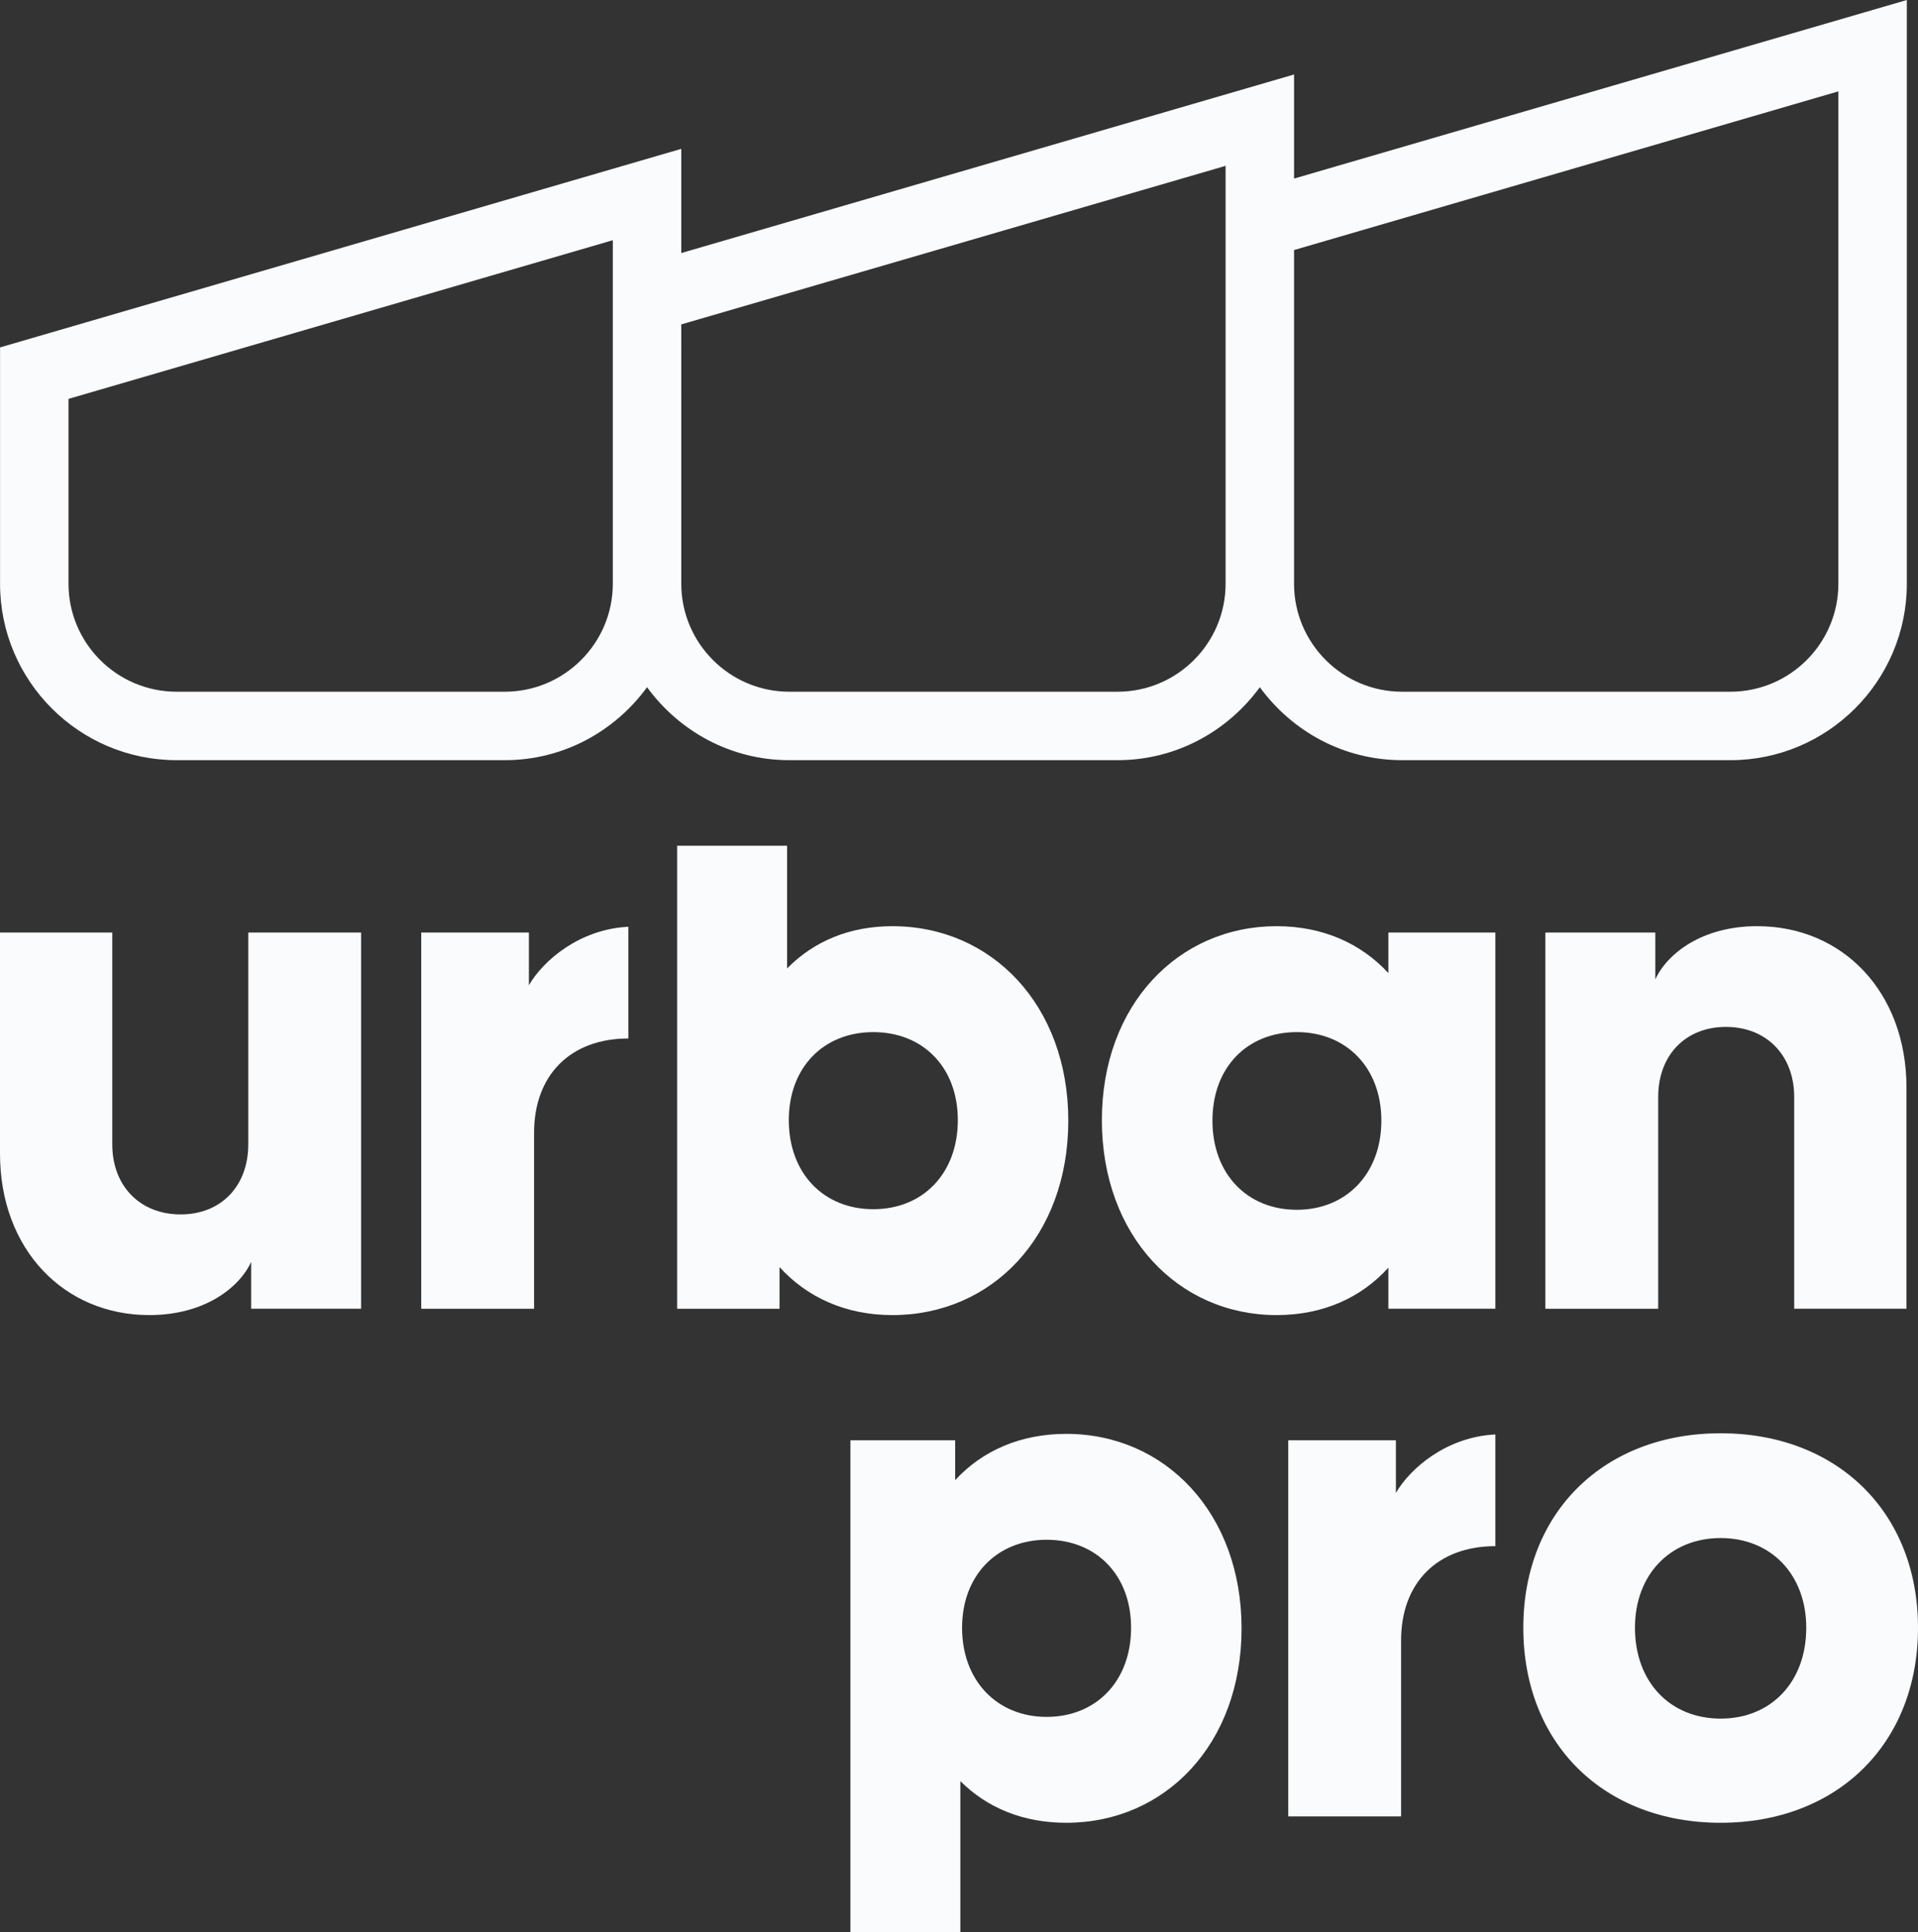 <svg xmlns="http://www.w3.org/2000/svg" xmlns:xlink="http://www.w3.org/1999/xlink" id="Calque_1" x="0px" y="0px" viewBox="0 0 1489.15 1500" style="enable-background:new 0 0 1489.15 1500;" xml:space="preserve"><rect x="0" y="0" width="1489.15" height="1500" fill="#333333" stroke="none"/><style type="text/css">	.st0{fill:#FFFFFF;}	.st1{fill:#FAFBFC;}	.st2{fill:#202025;}</style><g>	<g>		<path class="st1" d="M192.75,888.42c0,32.35-21.07,54.37-52.51,54.37c-31.5,0-53.07-22.02-53.07-54.37V723.96H0V895.6   c0,74.14,49.47,125.34,115.93,125.34c43.13,0,70.13-21.57,79.08-41.34v36.4h85.35V723.96h-87.6V888.42z"></path>		<path class="st1" d="M410.64,764.87v-40.91h-83.58v292.06h87.6V879.43c0-44.93,28.33-73.23,73.23-73.23v-86.72   C450.18,721.28,421.85,745.53,410.64,764.87z"></path>		<path class="st1" d="M829.43,869.99c0-89.4-59.27-150.96-136.58-150.96c-33.19,0-61.04,11.7-81.76,32.81v-95.25h-85.35v359.43   h79.5v-32.35c21.14,23.36,51.24,37.28,87.6,37.28C770.16,1020.95,829.43,959.84,829.43,869.99z M612.43,869.57   c0-40.91,27-68.3,65.62-68.3c38.62,0,65.61,27.38,65.61,68.3c0,41.3-27,69.17-65.61,69.17   C639.43,938.74,612.43,910.86,612.43,869.57z"></path>		<path class="st1" d="M1077.94,1016.01h83.09V723.96h-83.09v31.47c-21.14-22.91-50.81-36.4-86.76-36.4   c-76.33,0-135.67,61.11-135.67,150.54c0,89.86,59.34,151.38,135.67,151.38c35.94,0,65.61-13.46,86.76-36.82V1016.01z    M1006.89,939.2c-38.62,0-65.54-27.88-65.54-69.21c0-41.34,26.92-68.72,65.54-68.72c38.2,0,65.61,27.38,65.61,68.72   C1072.51,911.32,1045.09,939.2,1006.89,939.2z"></path>		<path class="st1" d="M1480.2,1016.01V844.4c0-74.14-49.4-125.38-115.93-125.38c-43.13,0-70.05,21.57-79.08,41.34v-36.4h-85.35   v292.06h87.6V851.59c0-32.35,21.14-54.37,52.58-54.37s53,22.02,53,54.37v164.42H1480.2z"></path>		<path class="st1" d="M827.86,1113.15c-35.52,0-65.19,13.04-86.26,35.94v-30.97h-81.33V1500h85.35v-117.27   c20.72,20.69,48.56,32.35,82.25,32.35c76.82,0,136.09-61.1,136.09-150.96C963.95,1174.72,904.68,1113.15,827.86,1113.15z    M812.57,1332.87c-38.2,0-65.61-27.84-65.61-69.21c0-40.88,27.41-68.3,65.61-68.3c38.62,0,65.61,27.42,65.61,68.3   C878.18,1305.02,851.19,1332.87,812.57,1332.87z"></path>		<path class="st1" d="M1083.79,1159v-40.88h-83.58v292.02h87.6v-136.58c0-44.93,28.33-73.23,73.22-73.23v-86.72   C1123.33,1115.41,1094.99,1139.69,1083.79,1159z"></path>		<path class="st1" d="M1335.93,1112.69c-90.35,0-153.22,61.11-153.22,150.96c0,90.32,62.86,151.42,153.22,151.42   c90.28,0,153.22-61.1,153.22-151.42C1489.15,1173.8,1426.21,1112.69,1335.93,1112.69z M1335.93,1334.21   c-39.11,0-66.53-28.3-66.53-70.55c0-41.3,27.42-69.63,66.53-69.63c39.05,0,66.46,28.33,66.46,69.63   C1402.39,1305.91,1374.97,1334.21,1335.93,1334.21z"></path>	</g>	<path class="st1" d="M1004.72,138.63V57.82L528.95,196.45v-80.89L0.04,269.71v183.43c0,75.6,61.5,137.01,137.1,137.01h254.81  c45.43,0,85.47-22.45,110.43-56.65c24.96,34.21,65,56.65,110.43,56.65h254.9c45.43,0,85.47-22.45,110.43-56.65  c24.96,34.21,65,56.65,110.43,56.65h254.9c75.51,0,137.01-61.41,137.01-137.01V0L1004.72,138.63z M475.8,453.14  c0,46.24-37.71,83.86-83.86,83.86H137.14c-46.33,0-83.95-37.62-83.95-83.86V309.66L475.8,186.48V453.14z M951.57,453.14  c0,46.24-37.62,83.86-83.86,83.86h-254.9c-46.24,0-83.86-37.62-83.86-83.86V251.84l422.61-123.09V453.14z M1427.33,453.14  c0,46.24-37.62,83.86-83.86,83.86h-254.9c-46.24,0-83.86-37.62-83.86-83.86V194.11l422.61-123.18V453.14z"></path></g></svg>